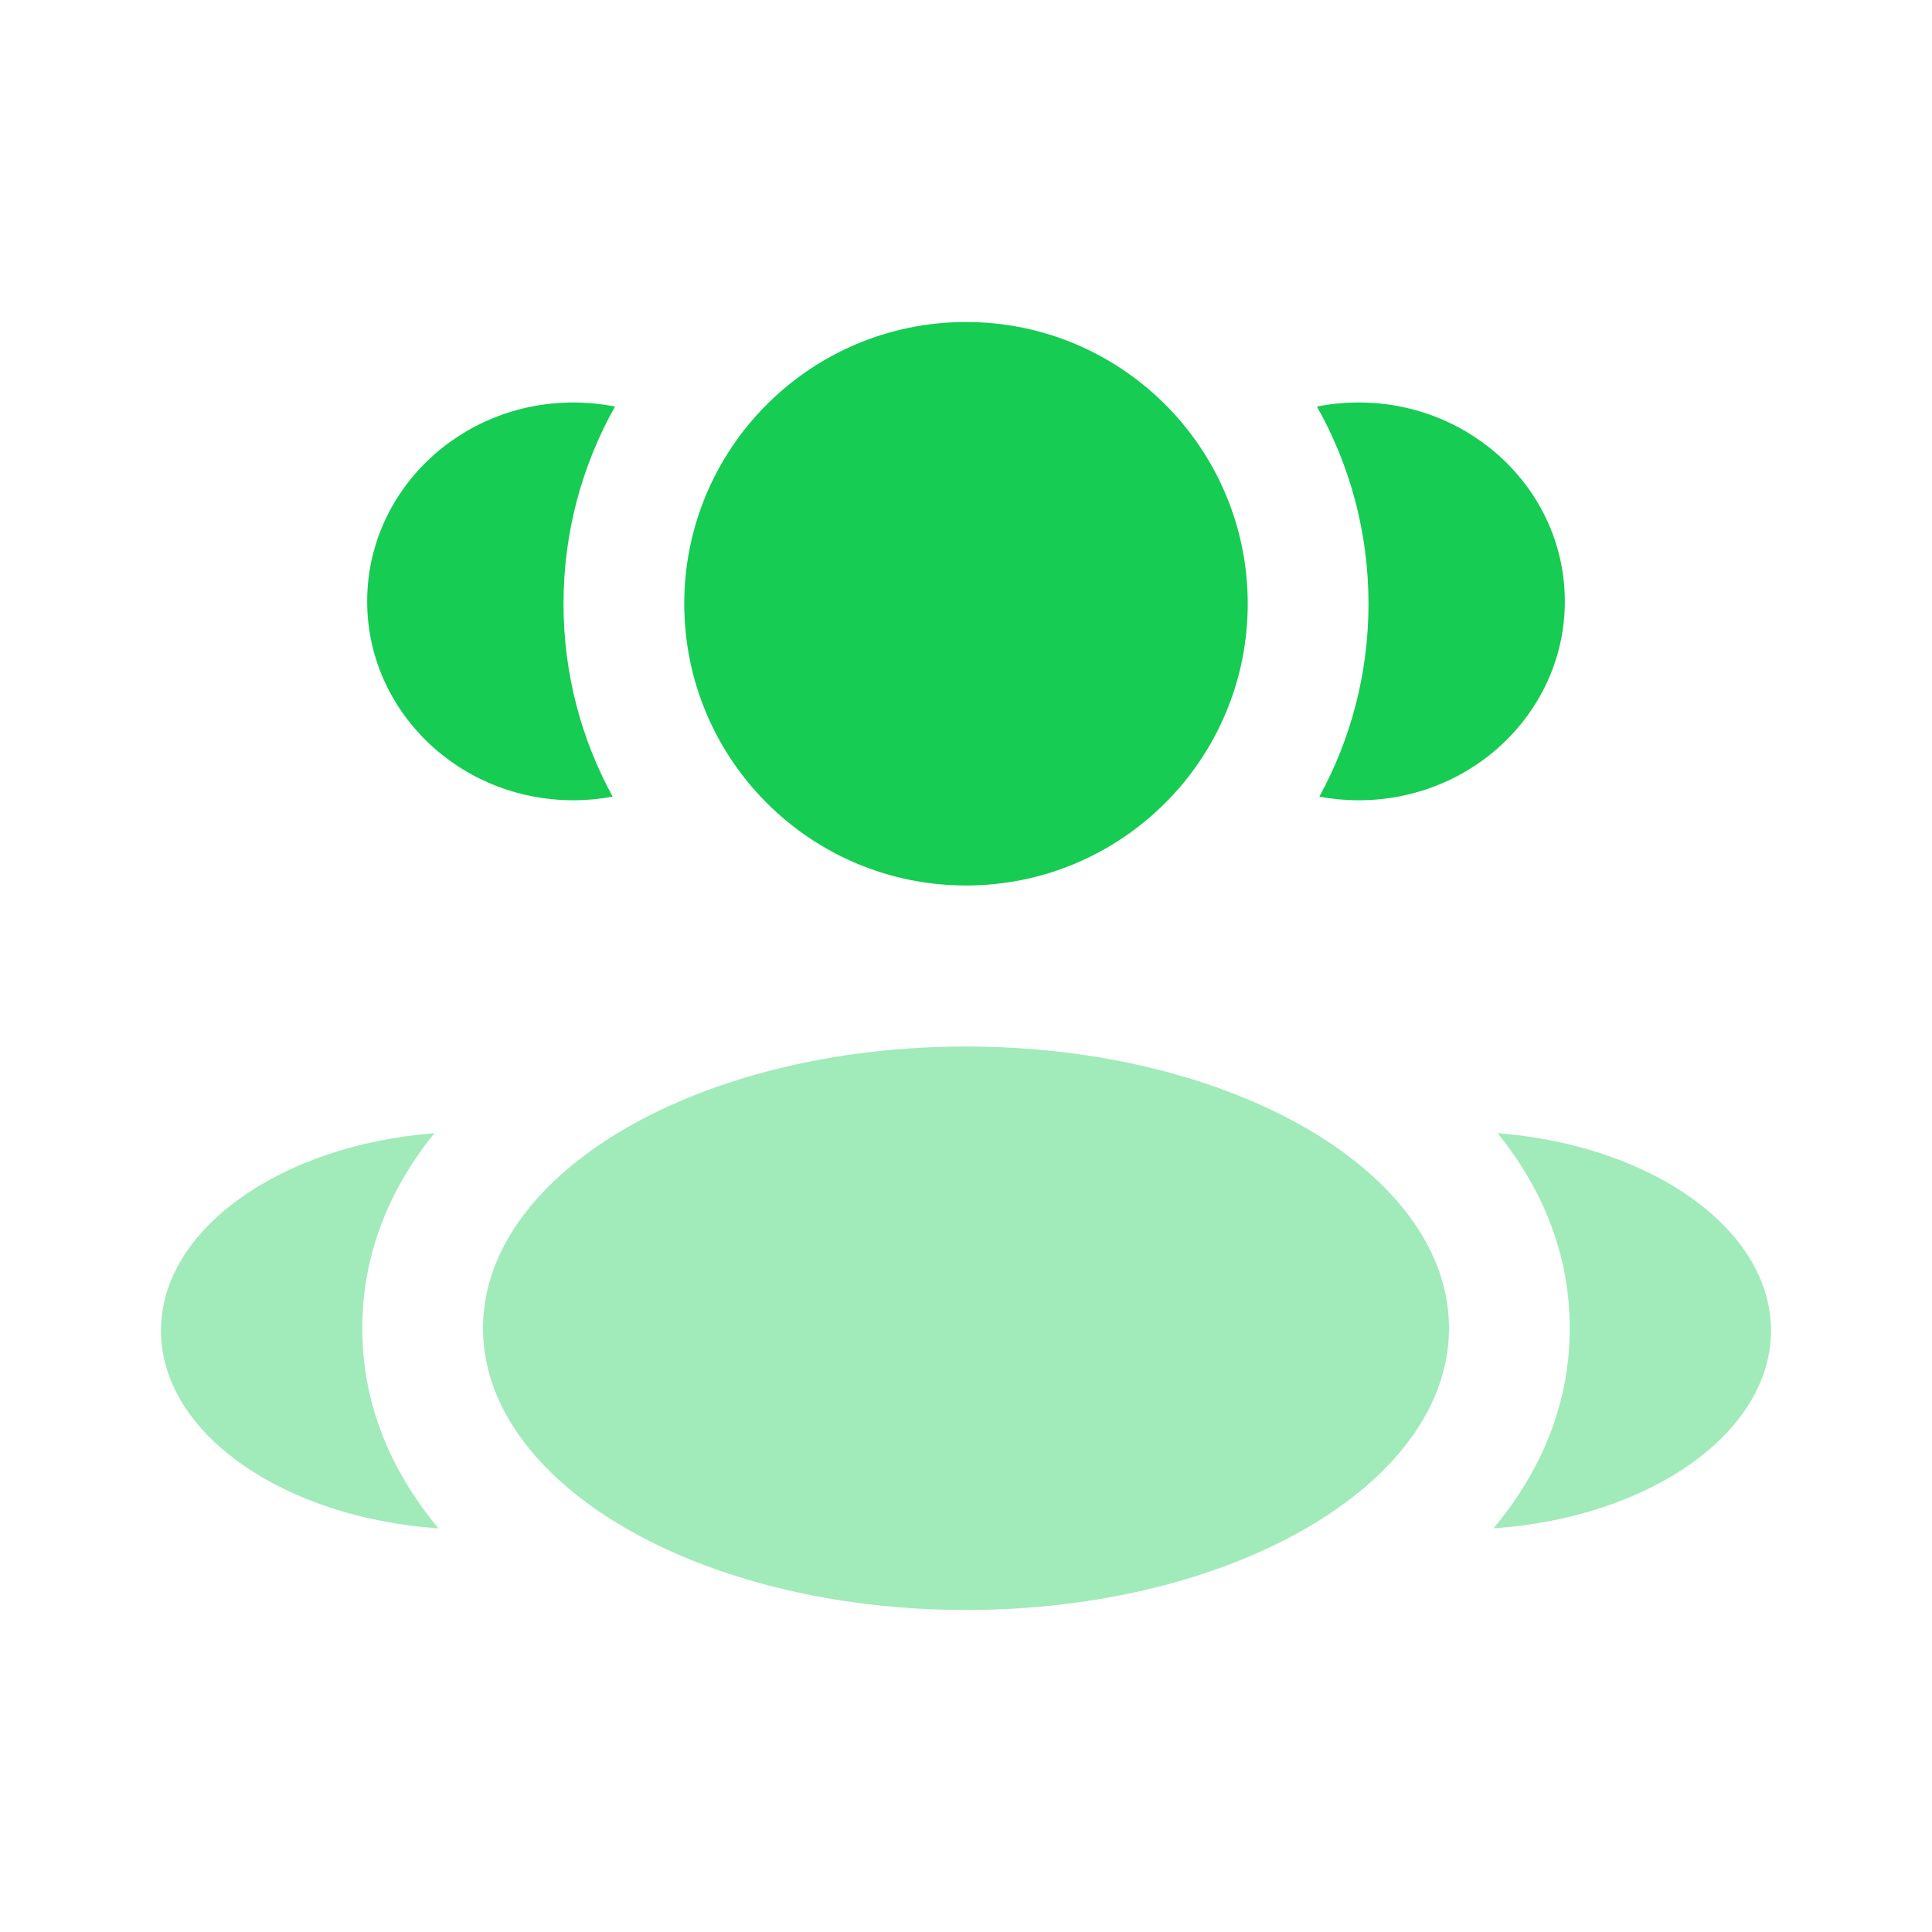 <svg width="64" height="64" viewBox="0 0 64 64" fill="none" xmlns="http://www.w3.org/2000/svg">
<path d="M41.333 20C41.333 25.155 37.155 29.333 32 29.333C26.845 29.333 22.667 25.155 22.667 20C22.667 14.845 26.845 10.667 32 10.667C37.155 10.667 41.333 14.845 41.333 20Z" fill="#16CC53"/>
<path d="M48 44C48 49.155 40.837 53.333 32 53.333C23.163 53.333 16 49.155 16 44C16 38.845 23.163 34.667 32 34.667C40.837 34.667 48 38.845 48 44Z" fill="#16CC53" fill-opacity="0.4"/>
<path d="M14.526 50.629C13.012 48.819 12 46.597 12 44C12 41.482 12.951 39.317 14.389 37.538C9.31 37.932 5.333 40.71 5.333 44.078C5.333 47.478 9.379 50.277 14.526 50.629Z" fill="#16CC53" fill-opacity="0.4"/>
<path d="M18.992 13.333C19.465 13.333 19.927 13.38 20.373 13.468C19.287 15.399 18.667 17.627 18.667 20C18.667 22.315 19.257 24.493 20.295 26.39C19.873 26.469 19.438 26.51 18.992 26.51C15.22 26.51 12.163 23.56 12.163 19.922C12.163 16.283 15.22 13.333 18.992 13.333Z" fill="#16CC53"/>
<path d="M49.474 50.629C54.62 50.277 58.666 47.478 58.666 44.078C58.666 40.71 54.69 37.932 49.611 37.538C51.049 39.317 52 41.482 52 44C52 46.597 50.988 48.819 49.474 50.629Z" fill="#16CC53" fill-opacity="0.4"/>
<path d="M45.333 20C45.333 22.315 44.743 24.493 43.705 26.39C44.127 26.469 44.562 26.51 45.008 26.51C48.779 26.51 51.837 23.56 51.837 19.922C51.837 16.283 48.779 13.333 45.008 13.333C44.534 13.333 44.072 13.38 43.626 13.468C44.713 15.399 45.333 17.627 45.333 20Z" fill="#16CC53"/>
</svg>

